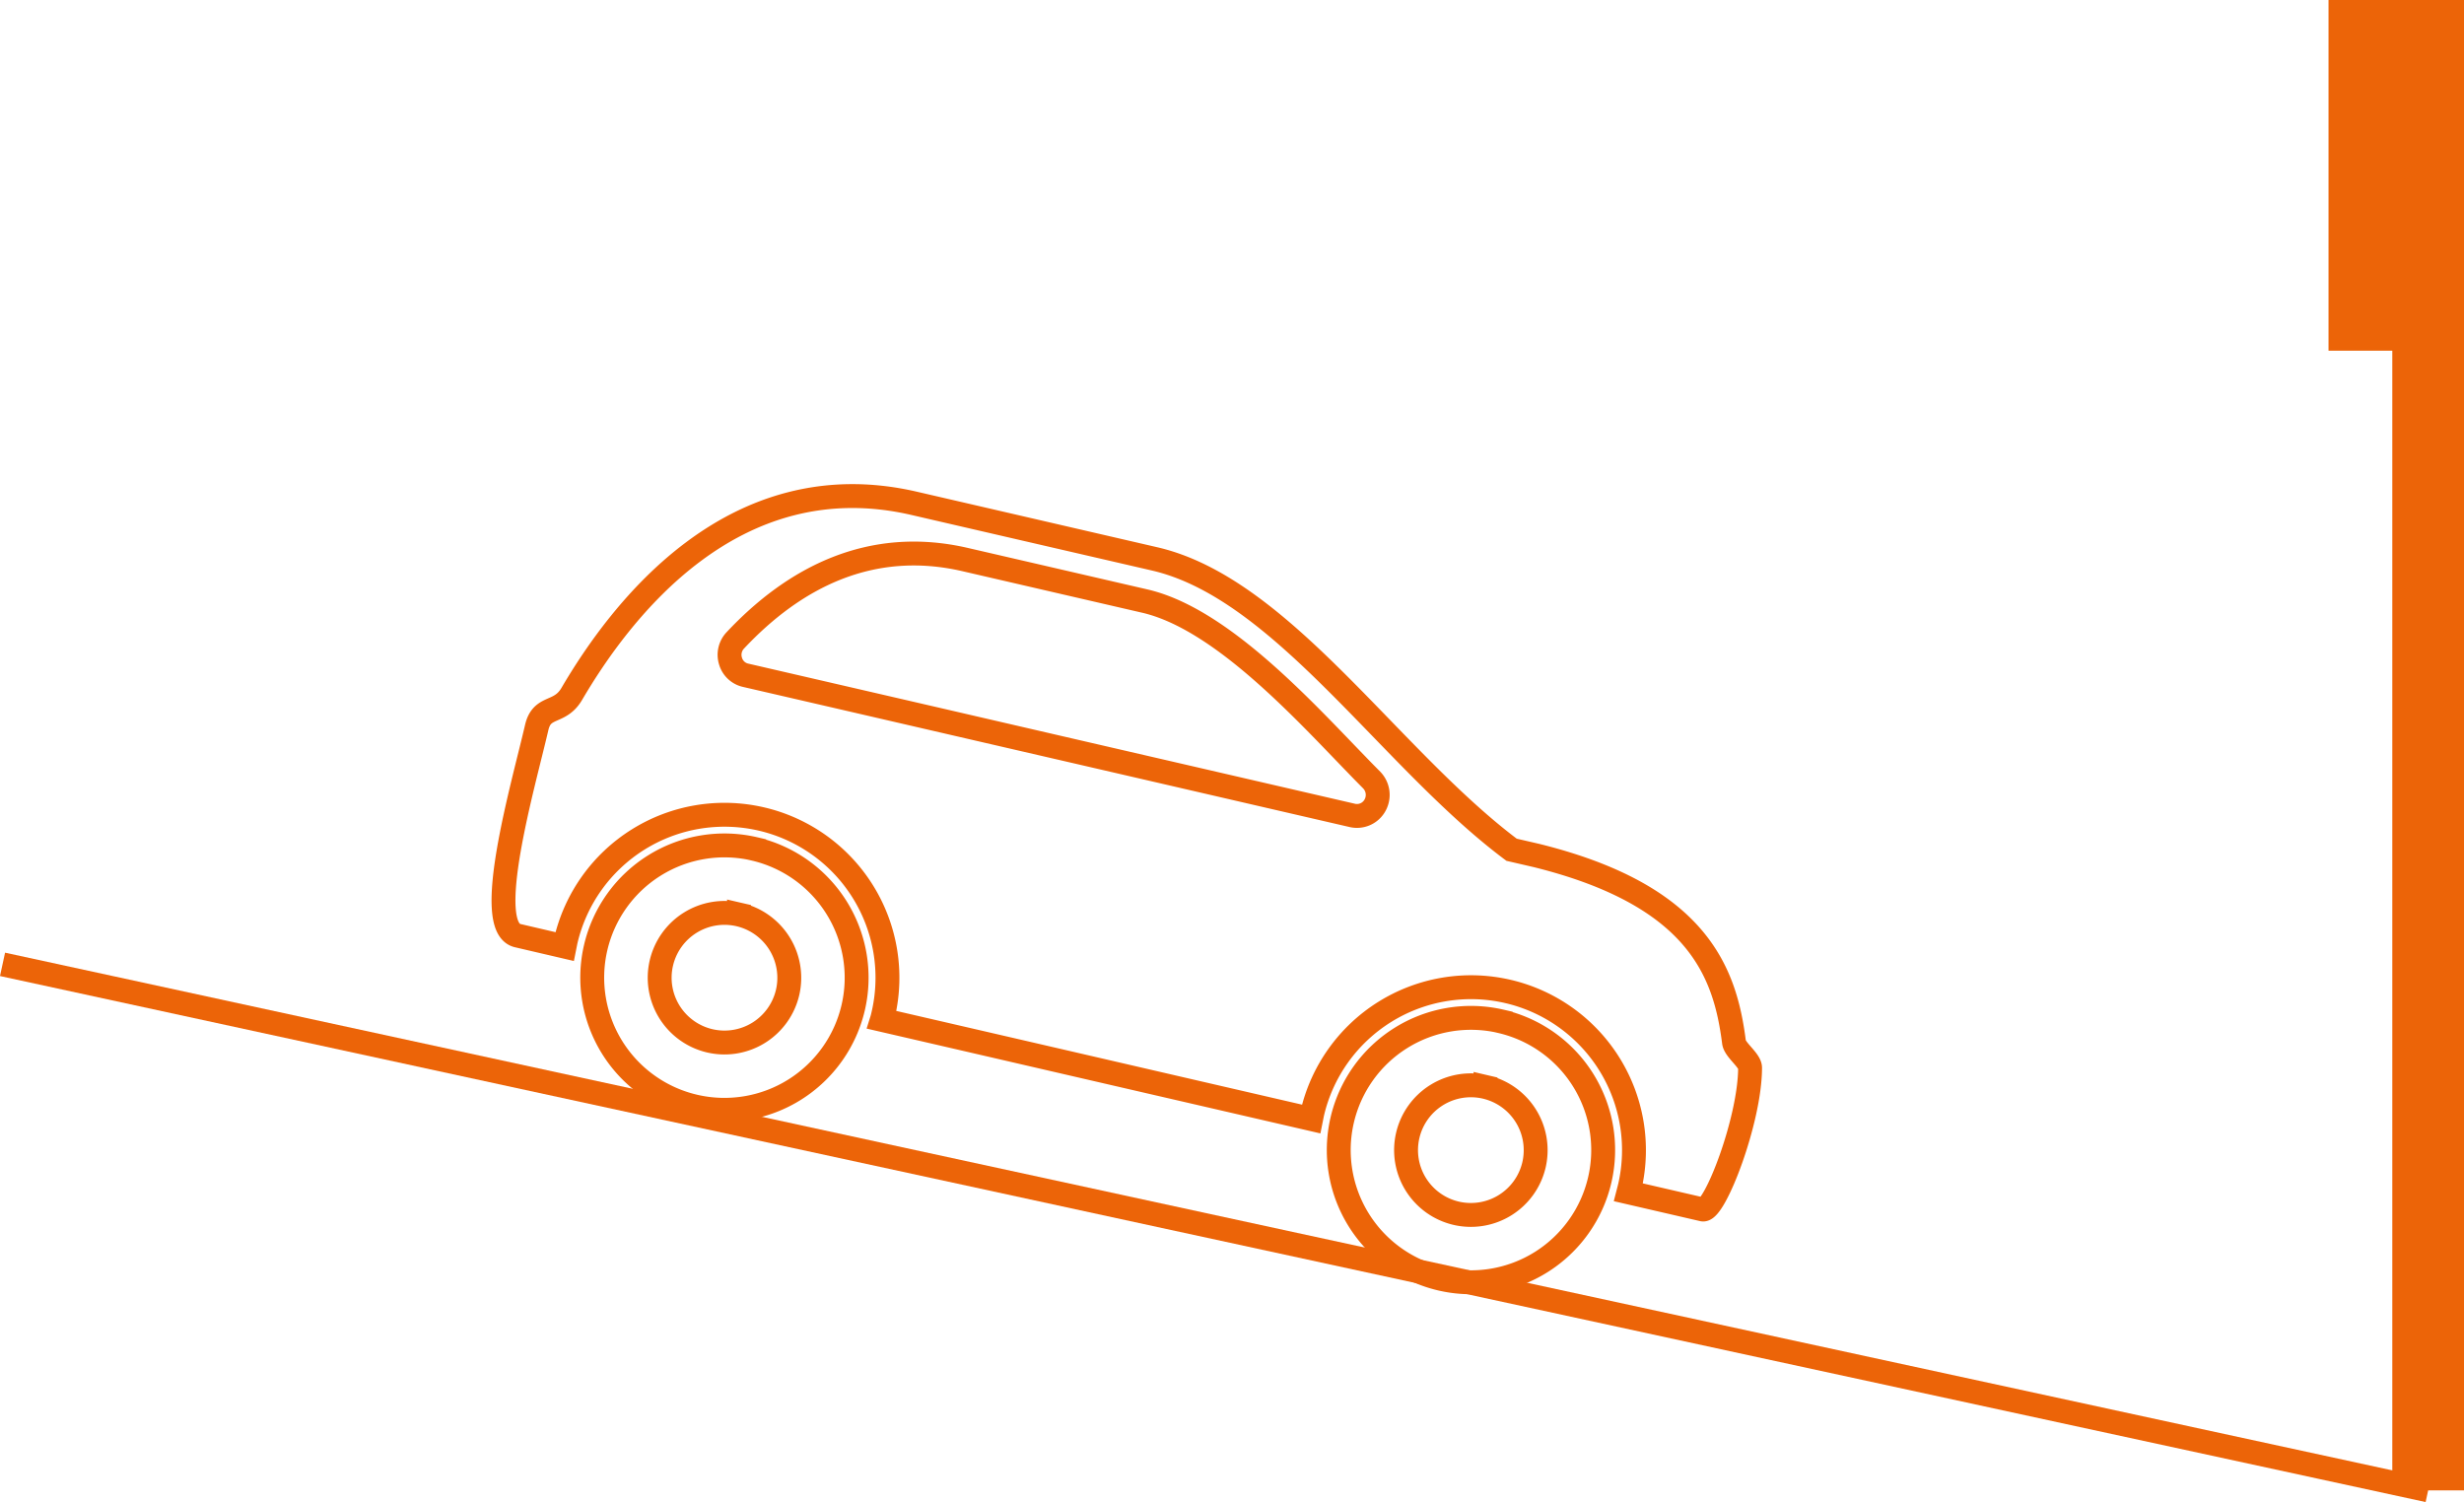 <?xml version="1.0" encoding="UTF-8"?> <svg xmlns="http://www.w3.org/2000/svg" width="103.106" height="62.856" viewBox="0 0 103.106 62.856"><g transform="translate(-1604.394 -2670.133)"><g transform="translate(-32 -35.367)"><path d="M1.218,21.367C-.315,21.367.034,15.177.034,12.7c0-.986.814-.744,1.113-1.7C2.343,7.175,5.524,0,13.31,0H23.646c5.49,0,11.456,5.922,17.3,8.5h1.062c6.991.108,8.81,3.009,9.821,5.75.108.312.833.592.9.9.49,2.15-.089,6.176-.591,6.221h-3.2l.006-.235a6.822,6.822,0,0,0-13.644,0l.007.235H16.866c.006-.076.006-.159.006-.235a6.822,6.822,0,0,0-13.644,0l.007.235Zm8.829-2.945a2.713,2.713,0,1,0,2.716,2.716,2.717,2.717,0,0,0-2.716-2.716Zm0-2.824a5.534,5.534,0,1,0,5.534,5.534A5.534,5.534,0,0,0,10.047,15.6Zm32.072,2.824a2.713,2.713,0,1,0,2.71,2.716,2.717,2.717,0,0,0-2.71-2.716Zm0-2.824a5.534,5.534,0,1,0,5.534,5.534A5.53,5.53,0,0,0,42.119,15.6ZM7.311,7.277a.878.878,0,0,0,0,.884.85.85,0,0,0,.763.439H34.11a.863.863,0,0,0,.846-.623.893.893,0,0,0-.369-1c-.242-.153-.483-.305-.725-.464-2.684-1.73-6.933-4.7-10.216-4.7H15.924C11.86,1.813,9.118,4.166,7.311,7.277Z" transform="matrix(0.974, 0.225, -0.225, 0.974, 1661.677, 2723.567)" fill="none" stroke="#ec6408" stroke-width="1" fill-rule="evenodd"></path><line x2="101.5" y2="22.012" transform="translate(1636.5 2745.855)" fill="none" stroke="#ec6408" stroke-width="1"></line><line y2="62.367" transform="translate(1738 2705.5)" fill="none" stroke="#ec6408" stroke-width="3"></line><line y2="14.675" transform="translate(1735.331 2705.5)" fill="none" stroke="#ec6408" stroke-width="3"></line></g></g></svg> 